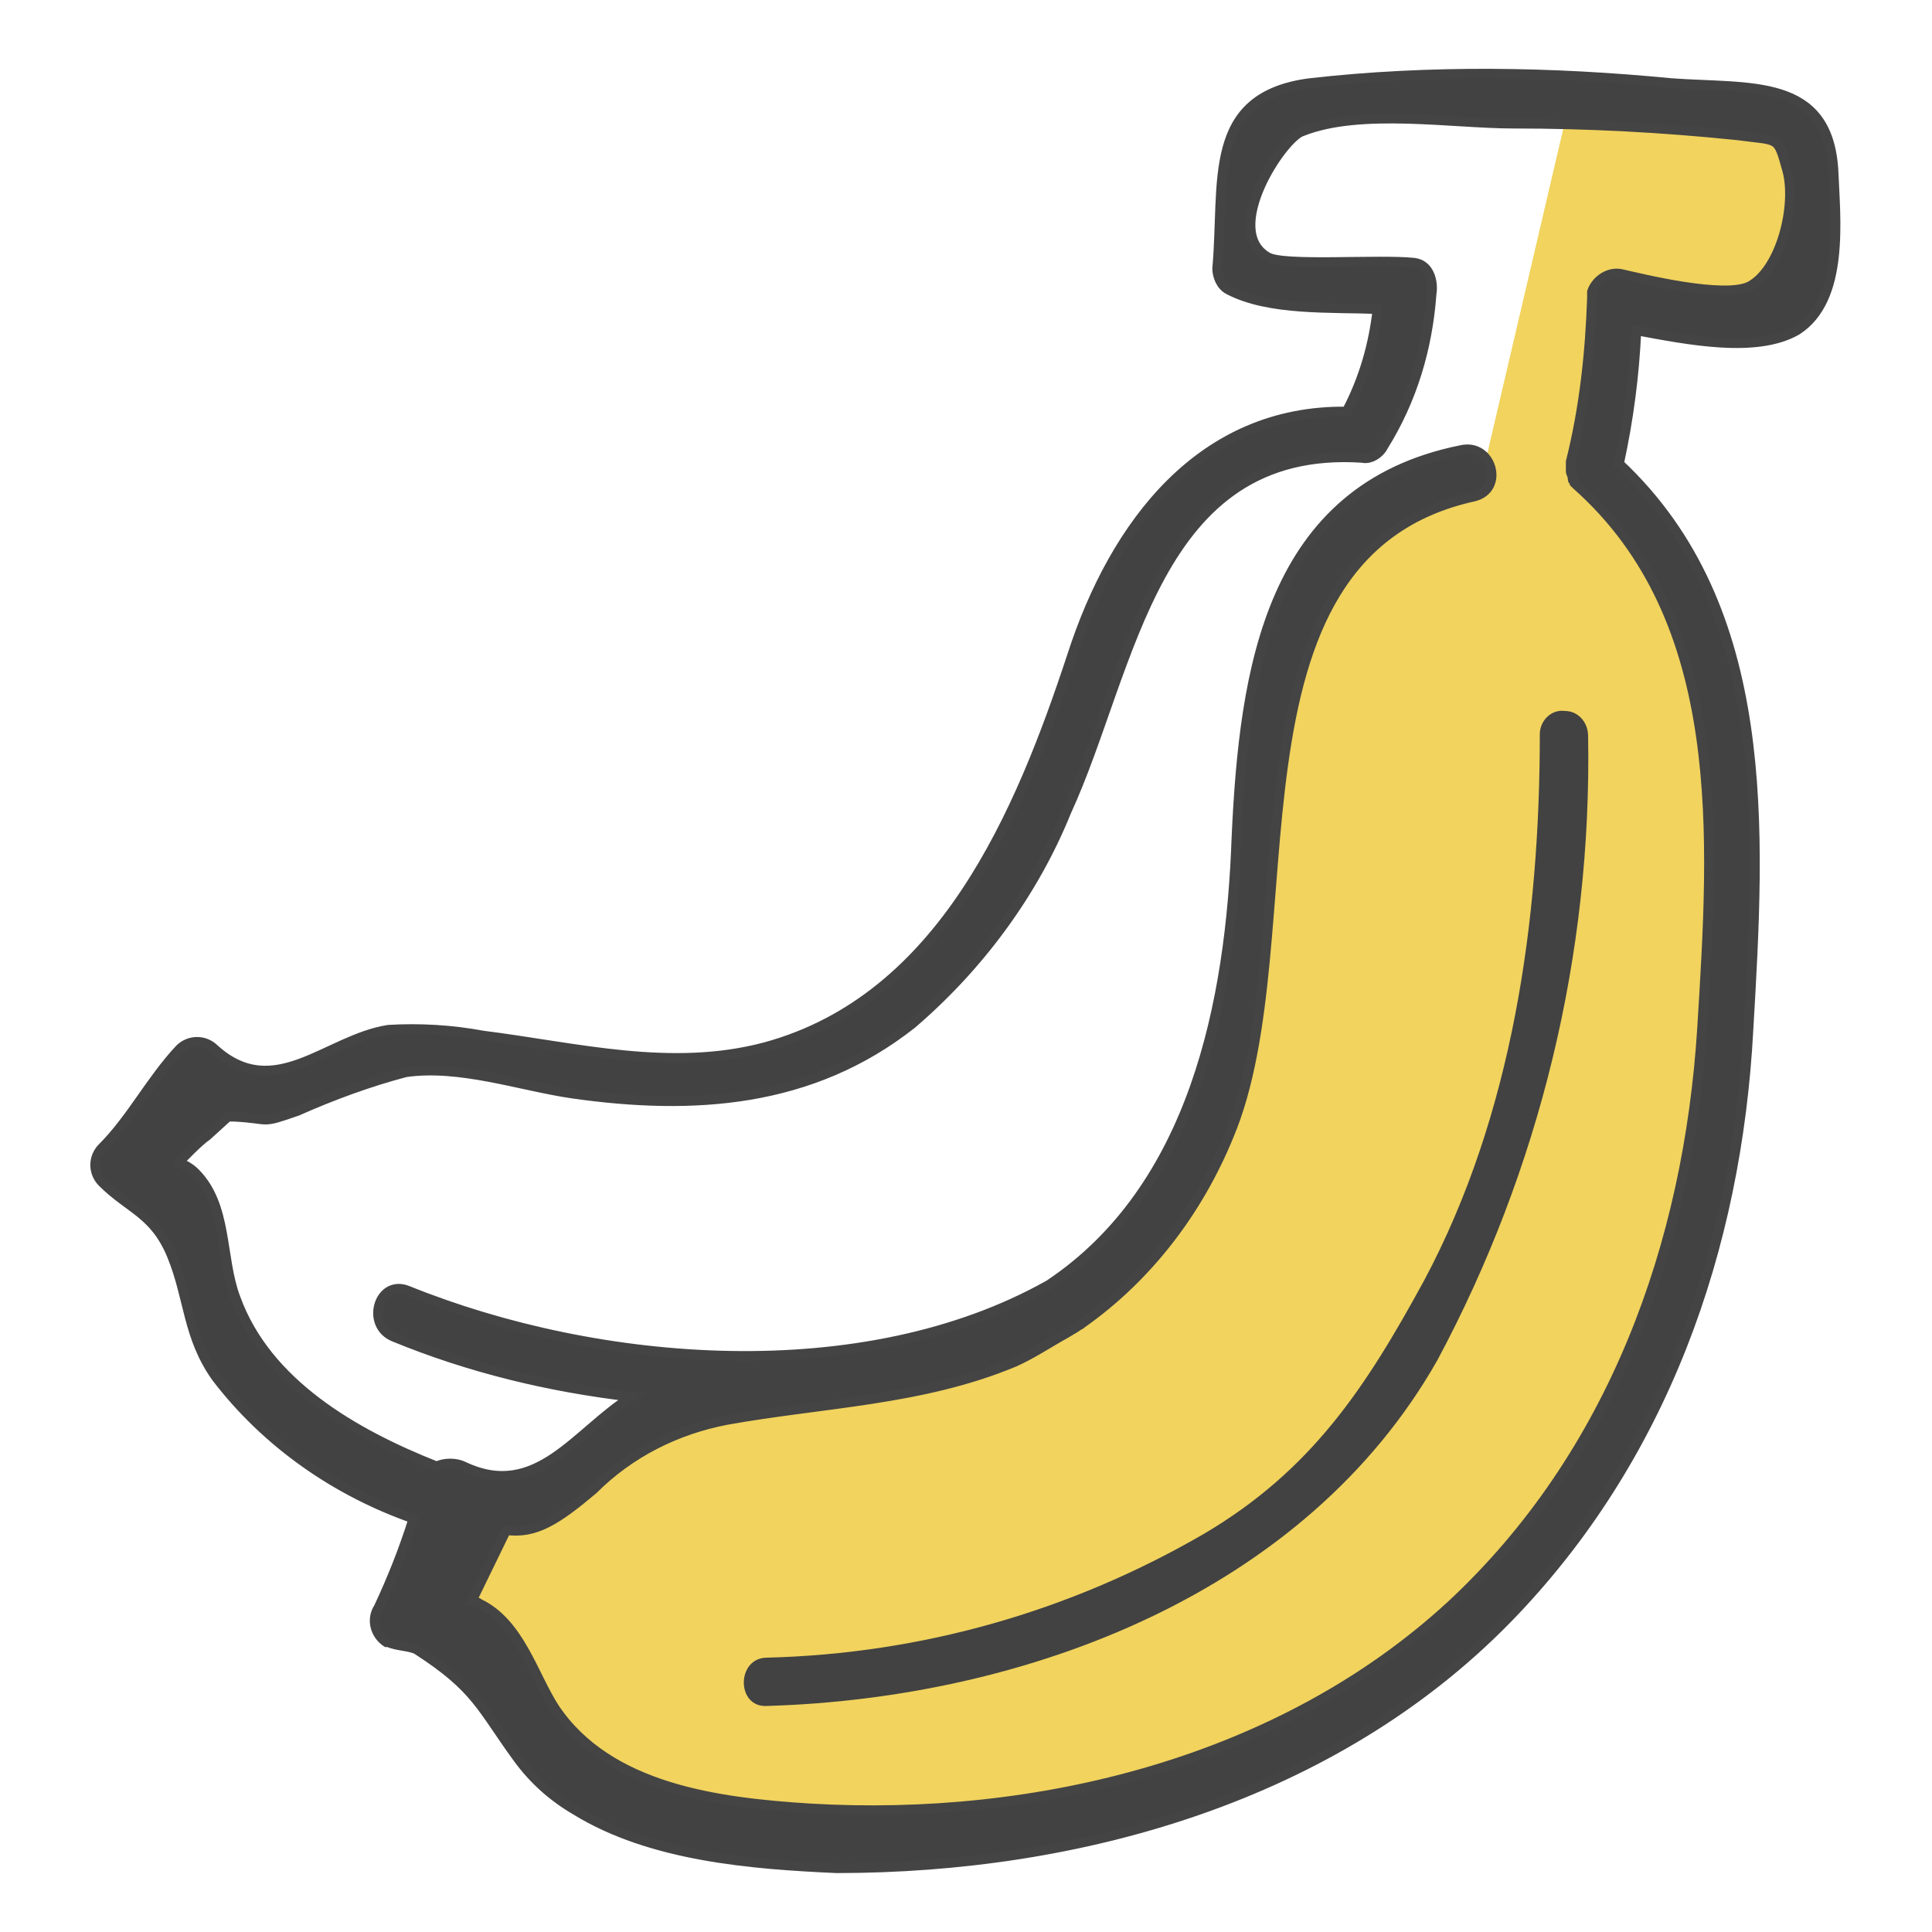 <?xml version="1.0" encoding="utf-8"?>
<!-- Generator: Adobe Illustrator 25.4.1, SVG Export Plug-In . SVG Version: 6.00 Build 0)  -->
<svg version="1.1" id="레이어_1" xmlns="http://www.w3.org/2000/svg" xmlns:xlink="http://www.w3.org/1999/xlink" x="0px"
	 y="0px" viewBox="0 0 100 100" style="enable-background:new 0 0 100 100;" xml:space="preserve">
<style type="text/css">
	.st0{fill:#F1D35E;}
	.st1{fill:#424242;stroke:#444444;stroke-width:0.5;stroke-miterlimit:10;}
	.st2{fill:#424242;}
</style>
<g id="레이어_2_00000127742320578513764380000015098056600093004469_">
	<g id="icon">
		<path class="st0" d="M81,6.3l-4,17.1l-10,5.9l-4,24.1c0,0-3.4,15-13.7,16.8c-10.4,1.8-18.6,4.9-21.4,7.4c-2.1,2-4,4.1-5.8,6.4
			l2.5,1.5l8.5,8.5c0,0,26.9,5.2,40.3-7.6s20.1-34.2,16.1-49.2c-2.1-4.8-5-9.2-8.4-13.2l2.6-7.6L93,17V6.3H81z"/>
		<path class="st1" d="M94.9,8.8c-0.3-4.8-4.3-4.2-8.4-4.5c-6.2-0.6-12.5-0.7-18.7,0C62.4,5,63.4,9.4,63,13.9c0,0.4,0.2,0.9,0.6,1.1
			c2.1,1.1,5.3,0.9,7.7,1c-0.2,1.8-0.7,3.6-1.6,5.3c-7.5-0.1-12,5.8-14.2,12.6c-2.7,8.2-6.7,17.8-15.9,20.3c-4.9,1.3-9.8,0-14.6-0.6
			c-1.6-0.3-3.3-0.4-4.9-0.3c-3.2,0.5-5.9,3.8-9,1c-0.5-0.5-1.3-0.5-1.8,0c-1.5,1.6-2.5,3.6-4,5.1c-0.5,0.5-0.5,1.3,0,1.8
			C6.7,62.6,8,62.8,8.9,65c0.9,2.2,0.8,4.2,2.3,6.3c2.6,3.4,6.2,5.9,10.2,7.3c-0.5,1.6-1.1,3.1-1.8,4.6c-0.4,0.6-0.2,1.4,0.4,1.8
			c0,0,0,0,0.1,0c0.4,0.2,1.2,0.2,1.5,0.4c3.1,2,3.3,3,5.2,5.6c0.8,1.1,1.8,2,3,2.7c3.9,2.4,9.1,2.8,13.5,3C55.9,96.7,69,93,78,83.8
			c8.1-8.3,11.9-19.2,12.5-30.5C91.1,43,91.8,31.5,83.8,24c0.5-2.3,0.8-4.6,0.9-6.9c2.7,0.5,6.2,1.2,8.3,0
			C95.5,15.5,95,11.3,94.9,8.8z M90.6,14.8c-1.3,0.7-5.7-0.4-6.6-0.6c-0.7-0.2-1.4,0.3-1.6,0.9c0,0.1,0,0.2,0,0.3
			c-0.1,2.9-0.4,5.7-1.1,8.5l0,0c0,0.2,0,0.3,0,0.5l0,0c0,0.1,0.1,0.2,0.1,0.4c0,0.1,0.1,0.1,0.1,0.2l0.1,0.1
			c7.9,7,7.1,18.3,6.5,28.1c-0.7,11.2-4.6,22.1-13,29.9c-8.8,8.1-21.4,11.2-33.2,10.5c-4.7-0.3-10.4-1-13.2-5.2
			c-1.1-1.7-1.8-4.4-3.9-5.4c-0.1-0.1-0.3-0.1-0.4-0.1l1.8-3.7c1.5,0.2,2.6-0.5,4.5-2.1c1.9-1.9,4.3-3.1,6.9-3.6
			c5-0.9,10.1-1,14.9-3c0.9-0.4,1.8-1,2.7-1.5l0.5-0.3c0.1-0.1,0.2-0.1,0.3-0.2c3.4-2.4,6-5.8,7.6-9.7c4.3-10.2-1-30.1,12.7-33.1
			c1.6-0.4,0.9-2.8-0.7-2.4c-9.9,2-11.2,11.4-11.6,20c-0.3,8.6-2.2,18.2-9.7,23.2c-9.6,5.4-23.3,4.3-33.2,0.3
			c-1.5-0.6-2.2,1.8-0.7,2.4c3.9,1.6,8,2.6,12.3,3.1c-2.9,1.8-4.9,5.4-8.7,3.6c-0.4-0.2-1-0.2-1.4,0c-4.3-1.7-8.8-4.3-10.4-8.7
			c-0.8-2.1-0.4-4.8-2.1-6.5c-0.2-0.2-0.5-0.4-0.8-0.5c0,0,0-0.1,0.1-0.2c0.1-0.1,0.5-0.5,0.5-0.5s0.5-0.5,0.8-0.7l1.1-1h0.3
			c2,0.1,1.3,0.4,3.3-0.3c1.8-0.8,3.7-1.5,5.6-2c2.8-0.4,5.9,0.7,8.6,1.1c6.3,0.9,12.4,0.5,17.6-3.6c3.5-3,6.3-6.8,8-11
			c3.4-7.4,4.5-19,15.3-18.3c0.4,0.1,0.9-0.2,1.1-0.6l0,0c1.5-2.4,2.3-5.1,2.5-7.9c0.1-0.6-0.1-1.5-0.9-1.6
			c-1.8-0.2-6.8,0.2-7.6-0.3c-2.4-1.4,0.8-6.2,1.8-6.5c3-1.2,7.8-0.4,10.9-0.4c3.9,0,7.7,0.2,11.6,0.6c2.2,0.3,2.1,0,2.6,1.8
			S92.2,13.9,90.6,14.8z"/>
		<path class="st2" d="M79.7,38c0,9.6-1.4,19.7-6,28.3c-3,5.5-5.8,9.8-11.4,13.1c-6.9,4-14.6,6.2-22.6,6.4c-1.6,0-1.6,2.6,0,2.5
			c13.5-0.4,27.9-5.9,34.7-17.9c5.3-9.9,8-21,7.8-32.3c0-0.7-0.5-1.3-1.2-1.3C80.3,36.7,79.7,37.3,79.7,38L79.7,38z"/>
	</g>
</g>
</svg>

